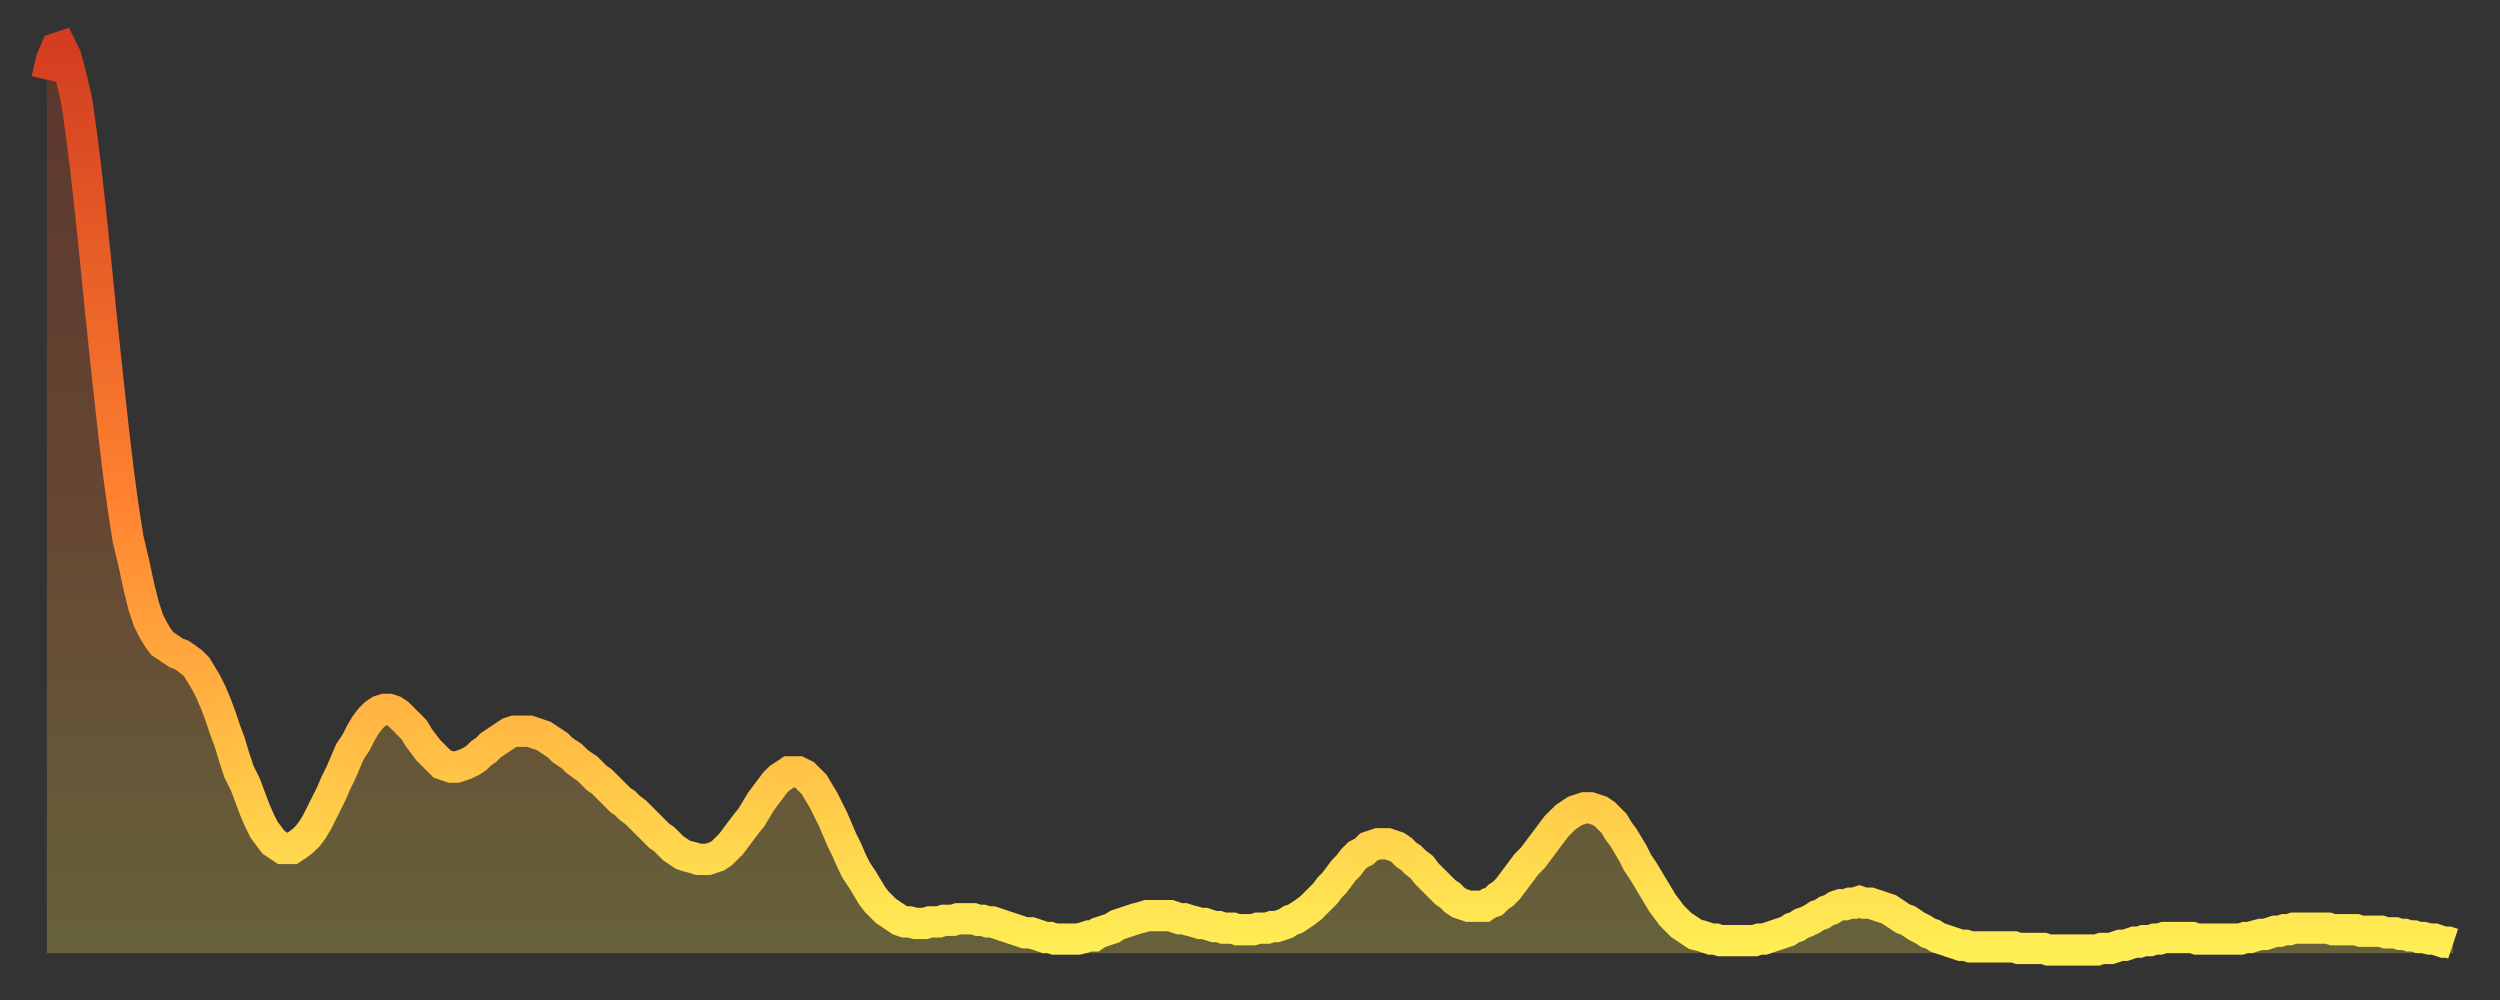 <?xml version="1.0" encoding="utf-8" ?>
<svg baseProfile="full" height="64" version="1.1" width="160" xmlns="http://www.w3.org/2000/svg" xmlns:ev="http://www.w3.org/2001/xml-events" xmlns:xlink="http://www.w3.org/1999/xlink"><rect width="100%" height="100%" fill="#333333" stroke="none"/><defs><linearGradient id="id2916224" x1="0" x2="0" y1="0" y2="1"><stop offset="0%" stop-color="#d33e20" /><stop offset="50%" stop-color="#ff8230" /><stop offset="100%" stop-color="#ffee55" /></linearGradient></defs><g transform="translate(3,3)"><g><path d="M 0.0 2.1 0.3 0.8 0.6 0.1 0.9 0.0 1.2 0.6 1.5 1.7 1.9 3.4 2.2 5.5 2.5 7.9 2.8 10.6 3.1 13.5 3.4 16.5 3.7 19.4 4.0 22.2 4.3 24.9 4.6 27.4 4.9 29.6 5.2 31.5 5.6 33.2 5.9 34.6 6.2 35.8 6.5 36.7 6.8 37.3 7.1 37.8 7.4 38.2 7.7 38.4 8.0 38.6 8.3 38.8 8.6 38.9 8.9 39.1 9.3 39.4 9.6 39.7 9.9 40.2 10.2 40.7 10.5 41.3 10.8 42.0 11.1 42.8 11.4 43.7 11.7 44.5 12.0 45.5 12.3 46.4 12.7 47.2 13.0 48.0 13.3 48.8 13.6 49.5 13.9 50.1 14.2 50.5 14.5 50.9 14.8 51.1 15.1 51.3 15.4 51.3 15.7 51.3 16.0 51.1 16.4 50.8 16.7 50.5 17.0 50.1 17.3 49.6 17.6 49.0 17.9 48.4 18.2 47.8 18.5 47.1 18.8 46.5 19.1 45.8 19.4 45.1 19.8 44.5 20.1 43.9 20.4 43.4 20.7 43.0 21.0 42.7 21.3 42.5 21.6 42.4 21.9 42.4 22.2 42.5 22.5 42.7 22.8 43.0 23.1 43.3 23.5 43.7 23.8 44.2 24.1 44.6 24.4 45.0 24.7 45.3 25.0 45.6 25.3 45.9 25.6 46.0 25.9 46.1 26.2 46.1 26.5 46.0 26.8 45.9 27.2 45.7 27.5 45.5 27.8 45.2 28.1 45.0 28.4 44.7 28.7 44.5 29.0 44.3 29.3 44.1 29.6 43.9 29.9 43.8 30.2 43.8 30.6 43.8 30.9 43.8 31.2 43.9 31.5 44.0 31.8 44.1 32.1 44.3 32.4 44.5 32.7 44.7 33.0 45.0 33.3 45.2 33.6 45.4 33.9 45.7 34.3 46.0 34.6 46.2 34.9 46.5 35.2 46.8 35.5 47.0 35.8 47.3 36.1 47.6 36.4 47.9 36.7 48.2 37.0 48.4 37.3 48.7 37.7 49.0 38.0 49.3 38.3 49.6 38.6 49.9 38.9 50.2 39.2 50.5 39.5 50.7 39.8 51.0 40.1 51.3 40.4 51.5 40.7 51.7 41.0 51.8 41.4 51.9 41.7 52.0 42.0 52.0 42.3 52.0 42.6 51.9 42.9 51.8 43.2 51.6 43.5 51.3 43.8 51.0 44.1 50.6 44.4 50.2 44.7 49.8 45.1 49.3 45.4 48.8 45.7 48.3 46.0 47.9 46.3 47.5 46.6 47.1 46.9 46.8 47.2 46.6 47.5 46.4 47.8 46.4 48.1 46.4 48.5 46.6 48.8 46.9 49.1 47.2 49.4 47.7 49.7 48.2 50.0 48.8 50.3 49.4 50.6 50.1 50.9 50.8 51.2 51.4 51.5 52.1 51.8 52.7 52.2 53.3 52.5 53.8 52.8 54.3 53.1 54.7 53.4 55.0 53.7 55.3 54.0 55.5 54.3 55.7 54.6 55.9 54.9 56.0 55.2 56.0 55.6 56.1 55.9 56.1 56.2 56.1 56.5 56.0 56.8 56.0 57.1 56.0 57.4 55.9 57.7 55.9 58.0 55.9 58.3 55.8 58.6 55.8 58.9 55.8 59.3 55.8 59.6 55.9 59.9 55.9 60.2 56.0 60.5 56.0 60.8 56.1 61.1 56.2 61.4 56.3 61.7 56.4 62.0 56.5 62.3 56.6 62.6 56.7 63.0 56.7 63.3 56.8 63.6 56.9 63.9 57.0 64.2 57.0 64.5 57.1 64.8 57.1 65.1 57.1 65.4 57.1 65.7 57.1 66.0 57.1 66.4 57.0 66.7 56.9 67.0 56.9 67.3 56.7 67.6 56.6 67.9 56.5 68.2 56.4 68.5 56.2 68.8 56.1 69.1 56.0 69.4 55.9 69.7 55.8 70.1 55.7 70.4 55.6 70.7 55.6 71.0 55.6 71.3 55.6 71.6 55.6 71.9 55.6 72.2 55.7 72.5 55.8 72.8 55.8 73.1 55.9 73.5 56.0 73.8 56.1 74.1 56.1 74.4 56.2 74.7 56.3 75.0 56.3 75.3 56.4 75.6 56.4 75.9 56.4 76.2 56.5 76.5 56.5 76.8 56.5 77.2 56.5 77.5 56.4 77.8 56.4 78.1 56.4 78.4 56.3 78.7 56.3 79.0 56.2 79.3 56.1 79.6 55.9 79.9 55.8 80.2 55.6 80.5 55.4 80.9 55.1 81.2 54.8 81.5 54.5 81.8 54.2 82.1 53.8 82.4 53.5 82.7 53.1 83.0 52.7 83.3 52.4 83.6 52.0 83.9 51.7 84.3 51.5 84.6 51.2 84.9 51.1 85.2 51.0 85.5 51.0 85.8 51.0 86.1 51.1 86.4 51.2 86.7 51.4 87.0 51.7 87.3 51.9 87.6 52.2 88.0 52.5 88.3 52.9 88.6 53.2 88.9 53.5 89.2 53.8 89.5 54.1 89.8 54.3 90.1 54.6 90.4 54.8 90.7 54.9 91.0 55.0 91.4 55.0 91.7 55.0 92.0 55.0 92.3 54.8 92.6 54.7 92.9 54.4 93.2 54.2 93.5 53.9 93.8 53.5 94.1 53.1 94.4 52.7 94.7 52.3 95.1 51.9 95.4 51.5 95.7 51.1 96.0 50.7 96.3 50.3 96.6 49.9 96.9 49.6 97.2 49.3 97.5 49.1 97.8 48.9 98.1 48.8 98.4 48.7 98.8 48.7 99.1 48.8 99.4 48.9 99.7 49.1 100.0 49.4 100.3 49.7 100.6 50.2 100.9 50.6 101.2 51.1 101.5 51.6 101.8 52.2 102.2 52.8 102.5 53.3 102.8 53.8 103.1 54.3 103.4 54.8 103.7 55.2 104.0 55.6 104.3 55.9 104.6 56.2 104.9 56.4 105.2 56.6 105.5 56.8 105.9 56.9 106.2 57.0 106.5 57.1 106.8 57.1 107.1 57.2 107.4 57.2 107.7 57.2 108.0 57.2 108.3 57.2 108.6 57.2 108.9 57.2 109.3 57.2 109.6 57.1 109.9 57.1 110.2 57.0 110.5 56.9 110.8 56.8 111.1 56.7 111.4 56.6 111.7 56.4 112.0 56.3 112.3 56.1 112.6 56.0 113.0 55.8 113.3 55.6 113.6 55.5 113.9 55.3 114.2 55.2 114.5 55.0 114.8 54.9 115.1 54.9 115.4 54.8 115.7 54.8 116.0 54.7 116.3 54.8 116.7 54.8 117.0 54.9 117.3 55.0 117.6 55.1 117.9 55.2 118.2 55.4 118.5 55.6 118.8 55.8 119.1 55.9 119.4 56.1 119.7 56.3 120.1 56.5 120.4 56.7 120.7 56.8 121.0 57.0 121.3 57.1 121.6 57.2 121.9 57.3 122.2 57.4 122.5 57.5 122.8 57.5 123.1 57.6 123.4 57.6 123.8 57.6 124.1 57.6 124.4 57.6 124.7 57.6 125.0 57.6 125.3 57.6 125.6 57.6 125.9 57.6 126.2 57.7 126.5 57.7 126.8 57.7 127.2 57.7 127.5 57.7 127.8 57.7 128.1 57.8 128.4 57.8 128.7 57.8 129.0 57.8 129.3 57.8 129.6 57.8 129.9 57.8 130.2 57.8 130.5 57.8 130.9 57.8 131.2 57.8 131.5 57.7 131.8 57.7 132.1 57.7 132.4 57.6 132.7 57.5 133.0 57.5 133.3 57.4 133.6 57.3 133.9 57.3 134.2 57.2 134.6 57.2 134.9 57.1 135.2 57.1 135.5 57.0 135.8 57.0 136.1 57.0 136.4 57.0 136.7 57.0 137.0 57.0 137.3 57.0 137.6 57.1 138.0 57.1 138.3 57.1 138.6 57.1 138.9 57.1 139.2 57.1 139.5 57.1 139.8 57.1 140.1 57.1 140.4 57.1 140.7 57.0 141.0 57.0 141.3 56.9 141.7 56.8 142.0 56.8 142.3 56.7 142.6 56.6 142.9 56.6 143.2 56.5 143.5 56.5 143.8 56.4 144.1 56.4 144.4 56.4 144.7 56.4 145.1 56.4 145.4 56.4 145.7 56.4 146.0 56.4 146.3 56.5 146.6 56.5 146.9 56.5 147.2 56.5 147.5 56.5 147.8 56.5 148.1 56.6 148.4 56.6 148.8 56.6 149.1 56.6 149.4 56.6 149.7 56.7 150.0 56.7 150.3 56.7 150.6 56.8 150.9 56.8 151.2 56.9 151.5 56.9 151.8 57.0 152.1 57.0 152.5 57.1 152.8 57.1 153.1 57.2 153.4 57.3 153.7 57.3 154.0 57.4" fill="none" id="graph-curve" opacity="1" stroke="url(#id2916224)" stroke-width="2" /><path d="M 0 58 L 0.0 2.1 0.3 0.8 0.6 0.1 0.9 0.0 1.2 0.6 1.5 1.7 1.9 3.4 2.2 5.5 2.5 7.9 2.8 10.6 3.1 13.5 3.4 16.5 3.7 19.4 4.0 22.2 4.3 24.9 4.6 27.4 4.9 29.6 5.2 31.5 5.6 33.2 5.9 34.6 6.2 35.8 6.5 36.7 6.8 37.3 7.1 37.8 7.4 38.2 7.7 38.4 8.0 38.6 8.3 38.8 8.6 38.9 8.9 39.1 9.3 39.4 9.6 39.7 9.9 40.2 10.2 40.7 10.5 41.3 10.8 42.0 11.1 42.8 11.4 43.7 11.7 44.5 12.0 45.5 12.3 46.4 12.7 47.2 13.0 48.0 13.3 48.8 13.6 49.5 13.9 50.1 14.2 50.5 14.5 50.9 14.8 51.1 15.1 51.3 15.4 51.3 15.7 51.3 16.0 51.1 16.4 50.8 16.7 50.5 17.0 50.1 17.3 49.6 17.6 49.0 17.9 48.4 18.2 47.8 18.5 47.1 18.8 46.5 19.1 45.8 19.4 45.1 19.8 44.5 20.1 43.9 20.4 43.4 20.7 43.0 21.0 42.7 21.3 42.5 21.6 42.4 21.9 42.4 22.2 42.5 22.5 42.7 22.8 43.0 23.1 43.3 23.5 43.7 23.8 44.2 24.1 44.6 24.4 45.0 24.7 45.3 25.0 45.6 25.3 45.9 25.6 46.0 25.9 46.1 26.2 46.1 26.5 46.0 26.8 45.9 27.2 45.7 27.5 45.5 27.8 45.2 28.1 45.0 28.4 44.7 28.7 44.5 29.0 44.3 29.3 44.1 29.6 43.9 29.9 43.8 30.2 43.8 30.6 43.8 30.9 43.8 31.2 43.9 31.5 44.0 31.8 44.1 32.1 44.3 32.4 44.5 32.7 44.7 33.0 45.0 33.3 45.2 33.6 45.4 33.9 45.7 34.3 46.0 34.6 46.2 34.9 46.5 35.2 46.8 35.5 47.0 35.8 47.3 36.1 47.6 36.4 47.9 36.7 48.2 37.0 48.4 37.3 48.7 37.7 49.0 38.0 49.3 38.3 49.6 38.6 49.9 38.9 50.2 39.2 50.5 39.5 50.7 39.8 51.0 40.1 51.3 40.4 51.5 40.7 51.7 41.0 51.8 41.4 51.9 41.7 52.0 42.0 52.0 42.3 52.0 42.6 51.9 42.9 51.8 43.2 51.6 43.5 51.3 43.8 51.0 44.1 50.6 44.4 50.2 44.7 49.8 45.1 49.3 45.4 48.8 45.7 48.3 46.0 47.9 46.3 47.5 46.6 47.1 46.9 46.8 47.2 46.6 47.5 46.4 47.8 46.4 48.1 46.4 48.5 46.6 48.8 46.9 49.1 47.2 49.4 47.7 49.7 48.2 50.0 48.8 50.3 49.4 50.6 50.1 50.9 50.8 51.2 51.4 51.5 52.1 51.8 52.7 52.2 53.3 52.5 53.8 52.8 54.3 53.1 54.7 53.4 55.0 53.7 55.3 54.0 55.5 54.3 55.7 54.6 55.9 54.9 56.0 55.2 56.0 55.6 56.1 55.9 56.1 56.2 56.1 56.5 56.0 56.8 56.0 57.1 56.0 57.4 55.9 57.7 55.9 58.0 55.9 58.3 55.8 58.6 55.8 58.9 55.8 59.3 55.8 59.6 55.9 59.9 55.9 60.2 56.0 60.5 56.0 60.8 56.1 61.1 56.2 61.4 56.3 61.7 56.4 62.0 56.5 62.3 56.6 62.6 56.7 63.0 56.7 63.3 56.8 63.6 56.9 63.9 57.0 64.2 57.0 64.5 57.1 64.8 57.1 65.1 57.1 65.4 57.1 65.7 57.1 66.0 57.1 66.4 57.0 66.7 56.9 67.0 56.9 67.3 56.7 67.6 56.6 67.9 56.5 68.2 56.4 68.5 56.2 68.8 56.1 69.1 56.0 69.4 55.9 69.7 55.8 70.1 55.7 70.4 55.6 70.7 55.6 71.0 55.6 71.3 55.6 71.6 55.6 71.9 55.6 72.2 55.7 72.5 55.8 72.8 55.8 73.1 55.9 73.5 56.0 73.8 56.1 74.1 56.1 74.4 56.2 74.7 56.3 75.0 56.3 75.3 56.4 75.6 56.4 75.9 56.4 76.2 56.5 76.5 56.5 76.8 56.5 77.2 56.5 77.5 56.4 77.8 56.4 78.1 56.4 78.4 56.3 78.7 56.3 79.0 56.2 79.3 56.1 79.6 55.9 79.9 55.8 80.2 55.6 80.5 55.4 80.9 55.1 81.2 54.8 81.5 54.5 81.8 54.2 82.1 53.8 82.4 53.5 82.7 53.1 83.0 52.7 83.3 52.4 83.6 52.0 83.9 51.7 84.3 51.5 84.6 51.2 84.9 51.1 85.2 51.0 85.5 51.0 85.8 51.0 86.1 51.1 86.4 51.2 86.7 51.4 87.0 51.7 87.3 51.9 87.6 52.2 88.0 52.5 88.3 52.9 88.6 53.2 88.9 53.5 89.2 53.8 89.5 54.1 89.8 54.3 90.1 54.6 90.4 54.8 90.7 54.9 91.0 55.0 91.4 55.0 91.7 55.0 92.0 55.0 92.3 54.8 92.6 54.7 92.9 54.4 93.2 54.2 93.5 53.9 93.8 53.5 94.1 53.1 94.4 52.7 94.7 52.3 95.1 51.9 95.4 51.5 95.7 51.1 96.0 50.7 96.3 50.3 96.6 49.9 96.9 49.6 97.2 49.3 97.5 49.1 97.8 48.9 98.1 48.8 98.4 48.7 98.8 48.7 99.1 48.8 99.4 48.9 99.7 49.1 100.0 49.4 100.3 49.7 100.6 50.2 100.9 50.6 101.2 51.1 101.5 51.6 101.8 52.2 102.2 52.8 102.5 53.3 102.8 53.8 103.1 54.3 103.4 54.8 103.7 55.2 104.0 55.6 104.3 55.9 104.6 56.2 104.9 56.4 105.2 56.6 105.5 56.8 105.9 56.9 106.2 57.0 106.5 57.1 106.8 57.1 107.1 57.2 107.4 57.2 107.7 57.2 108.0 57.2 108.3 57.2 108.6 57.2 108.9 57.2 109.3 57.2 109.6 57.1 109.9 57.1 110.2 57.0 110.5 56.9 110.8 56.8 111.1 56.7 111.4 56.6 111.7 56.4 112.0 56.3 112.3 56.1 112.6 56.0 113.0 55.8 113.3 55.6 113.6 55.5 113.9 55.3 114.2 55.2 114.5 55.0 114.8 54.9 115.1 54.9 115.4 54.8 115.7 54.8 116.0 54.7 116.3 54.8 116.7 54.8 117.0 54.9 117.3 55.0 117.6 55.1 117.9 55.2 118.2 55.4 118.5 55.6 118.8 55.8 119.1 55.9 119.4 56.1 119.7 56.3 120.1 56.5 120.4 56.7 120.7 56.8 121.0 57.0 121.3 57.1 121.6 57.2 121.9 57.3 122.2 57.4 122.5 57.5 122.8 57.5 123.1 57.6 123.4 57.6 123.8 57.6 124.1 57.6 124.4 57.6 124.7 57.6 125.0 57.6 125.3 57.6 125.6 57.6 125.9 57.6 126.2 57.7 126.5 57.7 126.8 57.7 127.2 57.7 127.5 57.7 127.8 57.7 128.1 57.8 128.4 57.8 128.7 57.8 129.0 57.8 129.3 57.8 129.6 57.8 129.9 57.8 130.2 57.8 130.5 57.8 130.9 57.8 131.2 57.8 131.5 57.7 131.8 57.7 132.1 57.7 132.4 57.6 132.7 57.5 133.0 57.5 133.3 57.4 133.6 57.3 133.9 57.3 134.2 57.2 134.6 57.2 134.9 57.1 135.2 57.1 135.5 57.0 135.8 57.0 136.1 57.0 136.4 57.0 136.7 57.0 137.0 57.0 137.3 57.0 137.6 57.1 138.0 57.1 138.3 57.1 138.6 57.1 138.9 57.1 139.2 57.1 139.5 57.1 139.8 57.1 140.1 57.1 140.4 57.1 140.7 57.0 141.0 57.0 141.3 56.9 141.7 56.8 142.0 56.8 142.3 56.7 142.6 56.6 142.9 56.6 143.2 56.5 143.5 56.5 143.8 56.4 144.1 56.4 144.4 56.4 144.7 56.4 145.1 56.4 145.4 56.4 145.7 56.4 146.0 56.4 146.3 56.5 146.6 56.5 146.9 56.5 147.2 56.5 147.5 56.5 147.8 56.5 148.1 56.6 148.4 56.6 148.8 56.6 149.1 56.6 149.4 56.6 149.7 56.7 150.0 56.7 150.3 56.7 150.6 56.8 150.9 56.8 151.2 56.9 151.5 56.9 151.8 57.0 152.1 57.0 152.5 57.1 152.8 57.1 153.1 57.2 153.4 57.3 153.7 57.3 154.0 57.4 154 58" fill="url(#id2916224)" fill-opacity=".25" id="graph-shadow" /></g></g></svg>